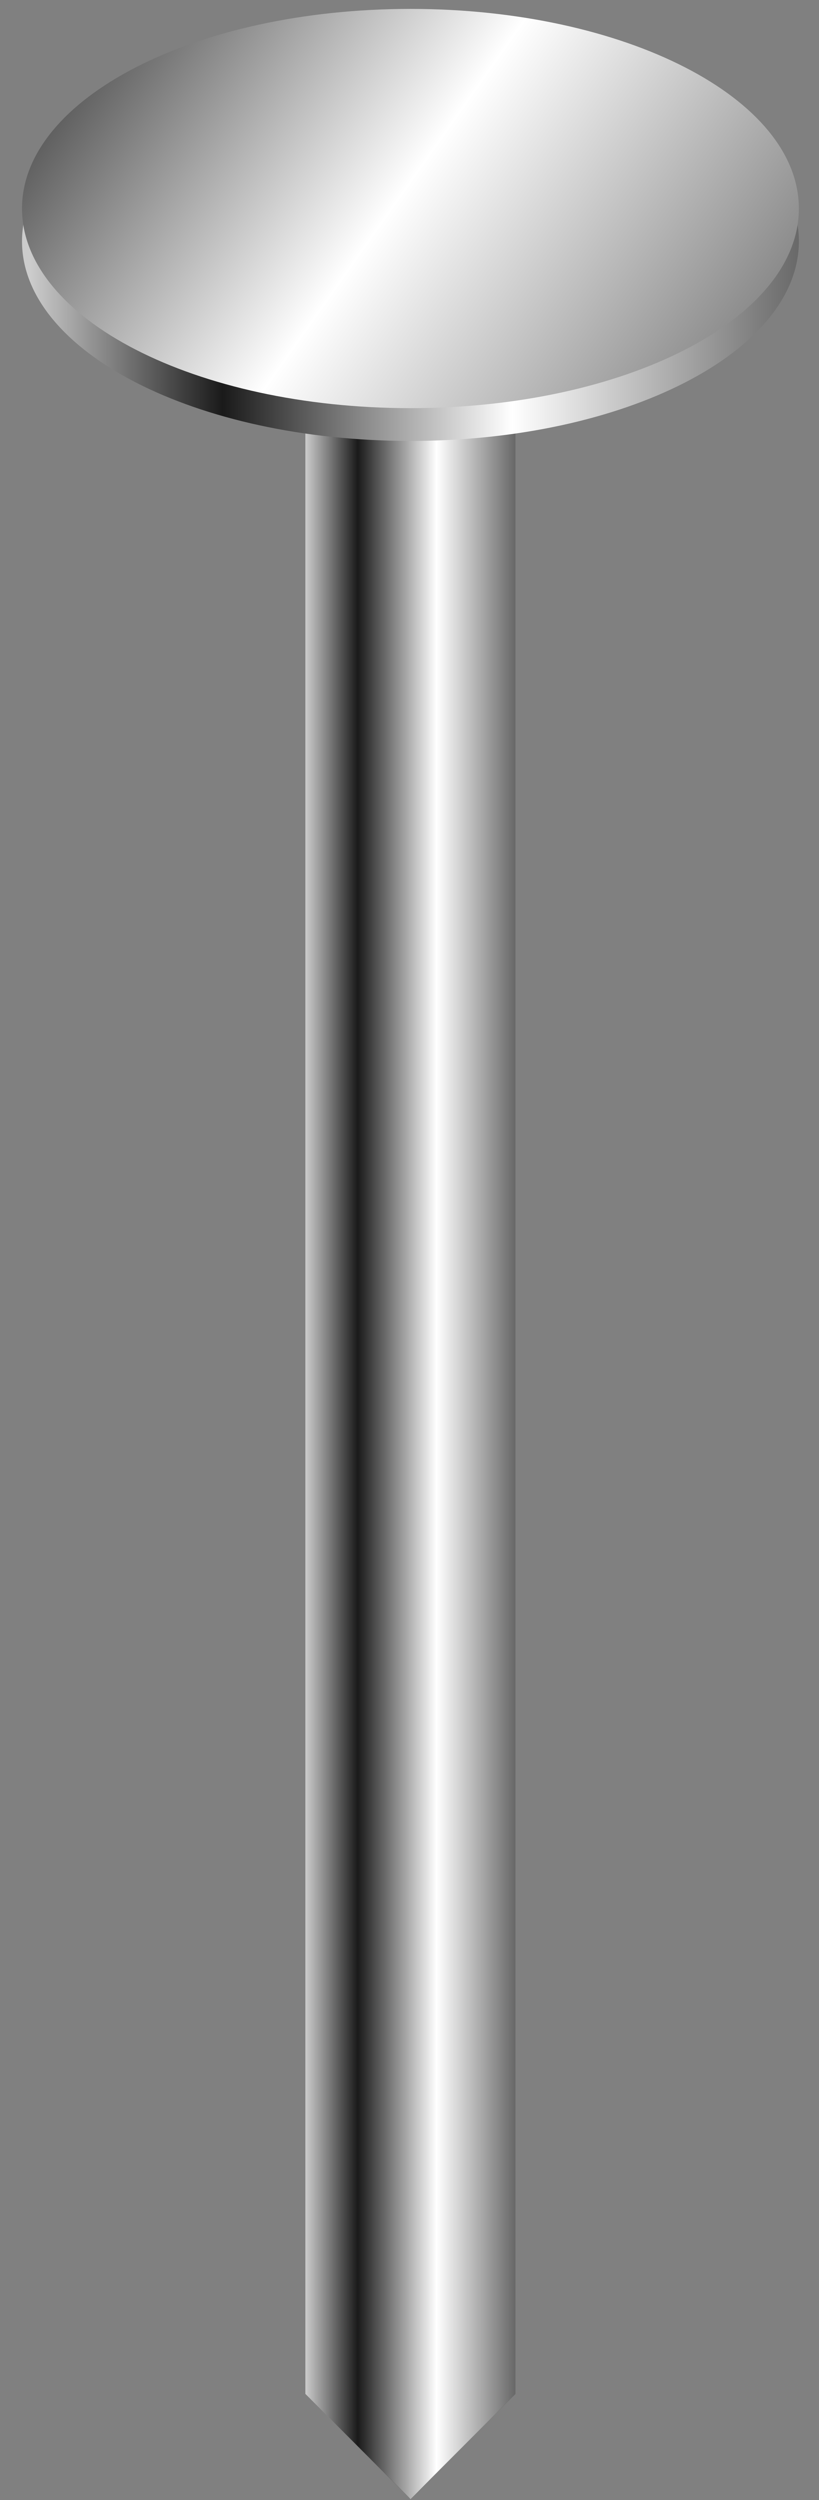 <?xml version="1.0" encoding="UTF-8" standalone="no"?>
<!-- Created with Inkscape (http://www.inkscape.org/) -->
<svg
    xmlns:inkscape="http://www.inkscape.org/namespaces/inkscape"
    xmlns:rdf="http://www.w3.org/1999/02/22-rdf-syntax-ns#"
    xmlns="http://www.w3.org/2000/svg"
    xmlns:sodipodi="http://sodipodi.sourceforge.net/DTD/sodipodi-0.dtd"
    xmlns:cc="http://creativecommons.org/ns#"
    xmlns:xlink="http://www.w3.org/1999/xlink"
    xmlns:dc="http://purl.org/dc/elements/1.1/"
    xmlns:svg="http://www.w3.org/2000/svg"
    xmlns:ns1="http://sozi.baierouge.fr"
    id="svg2"
    sodipodi:docname="New document 1"
    viewBox="0 0 100 305"
    version="1.1"
    inkscape:version="0.48.2 r9819"
  >
  <rect x="0" y="0" width="100" height="305" fill="#808080" stroke="none"/>
  <defs
      id="defs4"
    >
    <linearGradient
        id="linearGradient3921"
        inkscape:collect="always"
      >
      <stop
          id="stop3923"
          style="stop-color:#999999;stop-opacity:0"
          offset="0"
      />
      <stop
          id="stop3927"
          style="stop-color:#a7a7a7"
          offset=".263"
      />
      <stop
          id="stop3925"
          style="stop-color:#f8f8f8"
          offset="1"
      />
    </linearGradient
    >
    <linearGradient
        id="linearGradient3099"
        inkscape:collect="always"
      >
      <stop
          id="stop3101"
          style="stop-color:#cccccc"
          offset="0"
      />
      <stop
          id="stop3109"
          style="stop-color:#1a1a1a"
          offset=".249"
      />
      <stop
          id="stop3107"
          style="stop-color:#ffffff"
          offset=".623"
      />
      <stop
          id="stop3103"
          style="stop-color:#666666"
          offset="1"
      />
    </linearGradient
    >
    <linearGradient
        id="linearGradient4088"
        y2="118.52"
        xlink:href="#linearGradient3099"
        gradientUnits="userSpaceOnUse"
        x2="112.13"
        y1="118.52"
        x1="17.667"
        inkscape:collect="always"
    />
    <linearGradient
        id="linearGradient4090"
        y2="130.36"
        xlink:href="#linearGradient3099"
        gradientUnits="userSpaceOnUse"
        x2="113.5"
        y1="42.862"
        x1="-10.5"
        inkscape:collect="always"
    />
    <linearGradient
        id="linearGradient4096"
        y2="260.85"
        xlink:href="#linearGradient3099"
        gradientUnits="userSpaceOnUse"
        x2="76.986"
        y1="260.85"
        x1="51.264"
        inkscape:collect="always"
    />
    <linearGradient
        id="linearGradient4098"
        y2="369.4"
        xlink:href="#linearGradient3099"
        gradientUnits="userSpaceOnUse"
        x2="78.591"
        y1="380.7"
        x1="54.997"
        inkscape:collect="always"
    />
    <linearGradient
        id="linearGradient4102"
        y2="376.17"
        xlink:href="#linearGradient3099"
        gradientUnits="userSpaceOnUse"
        x2="74.345"
        y1="371.56"
        x1="54.517"
        inkscape:collect="always"
    />
    <linearGradient
        id="linearGradient4104"
        y2="374.98"
        xlink:href="#linearGradient3921"
        gradientUnits="userSpaceOnUse"
        x2="66.866"
        y1="374.71"
        x1="65.394"
        inkscape:collect="always"
    />
  </defs
  >
  <sodipodi:namedview
      id="base"
      bordercolor="#666666"
      inkscape:pageshadow="2"
      inkscape:guide-bbox="true"
      pagecolor="#ffffff"
      inkscape:window-height="1000"
      inkscape:window-maximized="1"
      inkscape:zoom="8"
      inkscape:window-x="0"
      showgrid="false"
      borderopacity="1.0"
      inkscape:current-layer="layer1"
      inkscape:cx="44.901758"
      inkscape:cy="278.49511"
      showguides="true"
      inkscape:window-y="24"
      inkscape:window-width="1280"
      inkscape:pageopacity="0.0"
      inkscape:document-units="px"
  />
  <g
      id="layer1"
      inkscape:label="Layer 1"
      inkscape:groupmode="layer"
      transform="translate(0 -747.36)"
    >
    <g
        id="g4050"
        transform="translate(-13.978 668.33)"
      >
      <path
          id="path3095"
          d="m51.272 371.08 12.818 12.818 12.818-12.818v-262.77h-25.636z"
          style="fill:url(#linearGradient4096)"
          inkscape:connector-curvature="0"
      />
      <path
          id="path3118"
          d="m67.156 371.09h-15.875l12.812 12.812z"
          sodipodi:nodetypes="cccc"
          style="fill:url(#linearGradient4098)"
          inkscape:connector-curvature="0"
      />
      <path
          id="path3111"
          style="fill:url(#linearGradient4096)"
          inkscape:connector-curvature="0"
          d="m51.281 108.31v262.78h25.625v-262.78h-25.625z"
      />
      <path
          id="path3122"
          d="m67.142 371.09-3.08 12.79l0.031 0.031 12.812-12.812z"
          sodipodi:nodetypes="ccccc"
          style="fill:url(#linearGradient4102)"
          inkscape:connector-curvature="0"
      />
      <path
          id="path3133"
          style="fill:url(#linearGradient4104)"
          inkscape:connector-curvature="0"
          d="m65.938 371.09-2.188 12.469 0.312 0.312 0.031 0.031 1-1 2.625-11.812h-0.562-1.219z"
      />
      <path
          id="path3988"
          style="fill:url(#linearGradient4096)"
          inkscape:connector-curvature="0"
          d="m51.272 371.08 12.818 12.818 12.818-12.818v-262.77h-25.636z"
      />
      <path
          id="path3990"
          sodipodi:nodetypes="cccc"
          style="fill:url(#linearGradient4098)"
          inkscape:connector-curvature="0"
          d="m67.156 371.09h-15.875l12.812 12.812z"
      />
      <path
          id="path3992"
          style="fill:url(#linearGradient4096)"
          inkscape:connector-curvature="0"
          d="m51.281 108.31v262.78h25.625v-262.78h-25.625z"
      />
      <path
          id="path3994"
          sodipodi:nodetypes="ccccc"
          style="fill:url(#linearGradient4102)"
          inkscape:connector-curvature="0"
          d="m67.142 371.09-3.08 12.79l0.031 0.031 12.812-12.812z"
      />
      <path
          id="path4000"
          style="fill:url(#linearGradient4104)"
          inkscape:connector-curvature="0"
          d="m65.938 371.09-2.188 12.469 0.312 0.312 0.031 0.031 1-1 2.625-11.812h-0.562-1.219z"
      />
    </g
    >
    <g
        id="g4044"
        transform="translate(-13.978 668.33)"
      >
      <path
          id="path3984"
          sodipodi:rx="47.426796"
          sodipodi:ry="24.354301"
          style="fill-rule:evenodd;fill:url(#linearGradient4088)"
          sodipodi:type="arc"
          d="m111.52 104.47c0 13.451-21.234 24.354-47.427 24.354s-47.427-10.904-47.427-24.354c0-13.451 21.234-24.354 47.427-24.354s47.427 10.904 47.427 24.354z"
          transform="translate(0,4)"
          sodipodi:cy="104.46713"
          sodipodi:cx="64.090263"
      />
      <path
          id="path3097"
          sodipodi:rx="47.426796"
          sodipodi:ry="24.354301"
          style="fill-rule:evenodd;fill:url(#linearGradient4090)"
          sodipodi:type="arc"
          d="m111.52 104.47c0 13.451-21.234 24.354-47.427 24.354s-47.427-10.904-47.427-24.354c0-13.451 21.234-24.354 47.427-24.354s47.427 10.904 47.427 24.354z"
          sodipodi:cy="104.46713"
          sodipodi:cx="64.090263"
      />
      <path
          id="path3996"
          sodipodi:rx="47.426796"
          sodipodi:ry="24.354301"
          style="fill:url(#linearGradient4088);fill-rule:evenodd"
          sodipodi:type="arc"
          d="m111.52 104.47c0 13.451-21.234 24.354-47.427 24.354s-47.427-10.904-47.427-24.354c0-13.451 21.234-24.354 47.427-24.354s47.427 10.904 47.427 24.354z"
          transform="translate(0,4)"
          sodipodi:cy="104.46713"
          sodipodi:cx="64.090263"
      />
      <path
          id="path3998"
          sodipodi:rx="47.426796"
          sodipodi:ry="24.354301"
          style="fill:url(#linearGradient4090);fill-rule:evenodd"
          sodipodi:type="arc"
          d="m111.52 104.47c0 13.451-21.234 24.354-47.427 24.354s-47.427-10.904-47.427-24.354c0-13.451 21.234-24.354 47.427-24.354s47.427 10.904 47.427 24.354z"
          sodipodi:cy="104.46713"
          sodipodi:cx="64.090263"
      />
    </g
    >
  </g
  >
</svg
>
